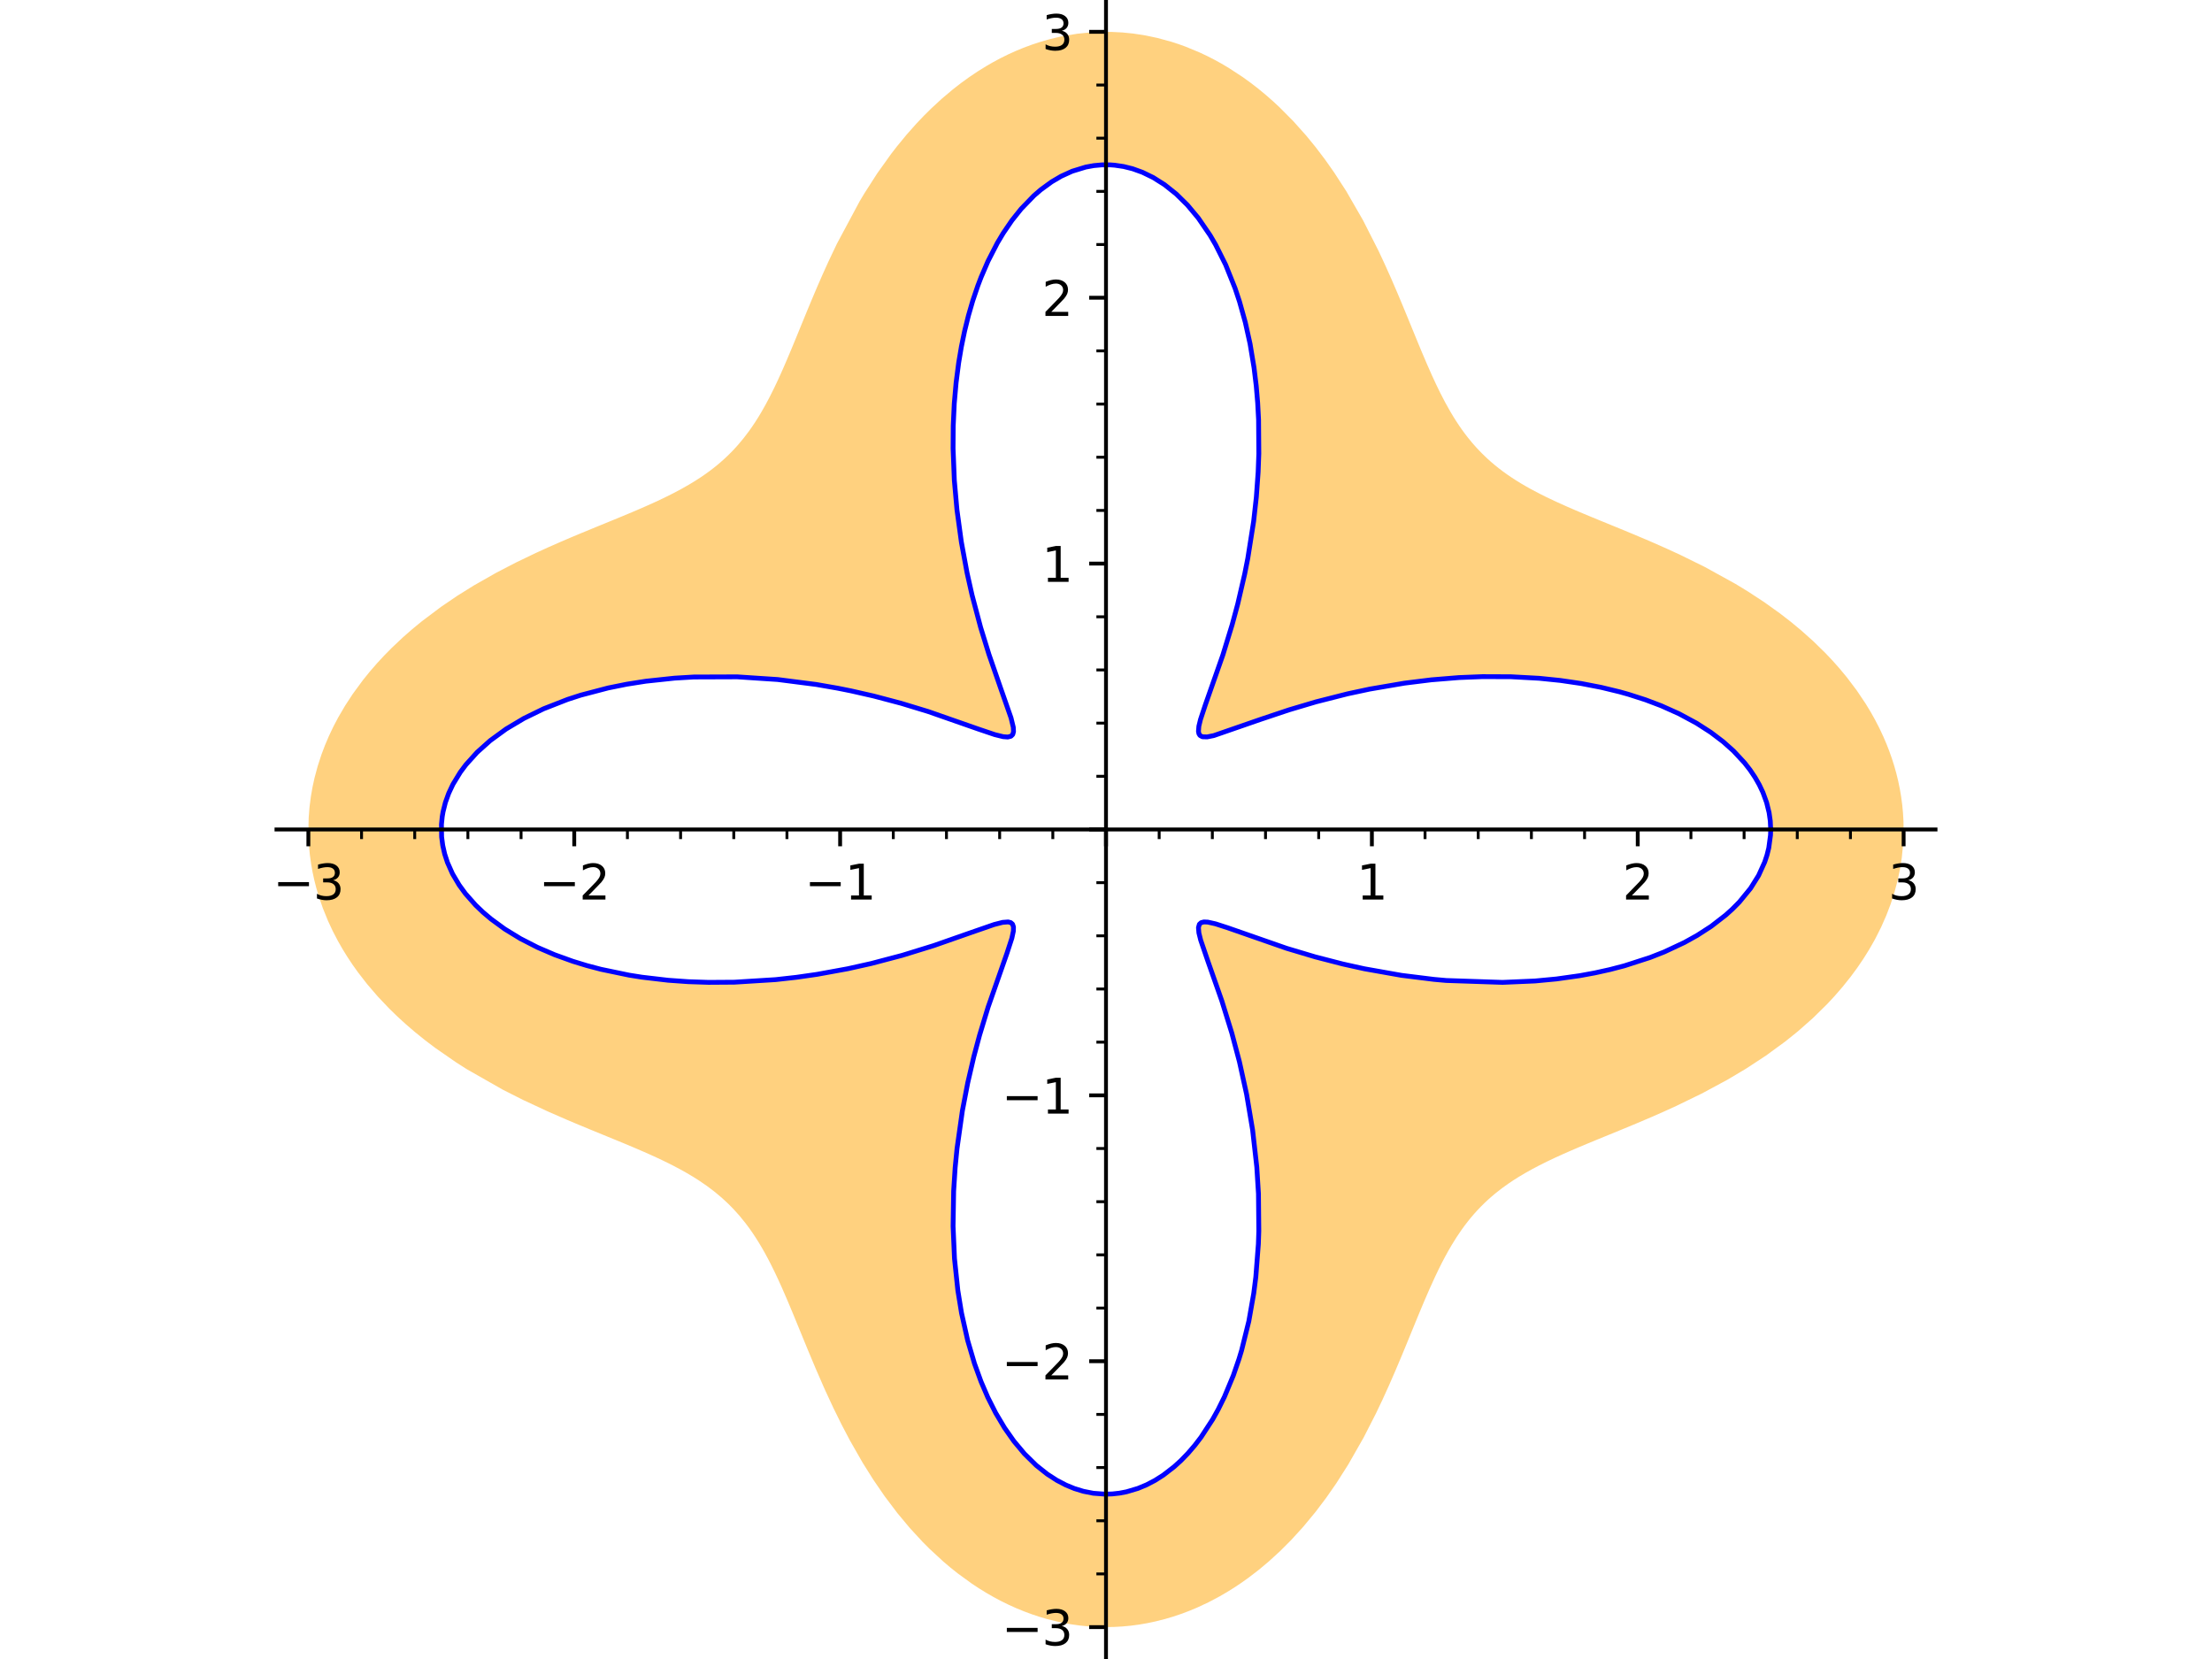 <?xml version="1.0" encoding="utf-8" standalone="no"?>
<!DOCTYPE svg PUBLIC "-//W3C//DTD SVG 1.1//EN"
  "http://www.w3.org/Graphics/SVG/1.1/DTD/svg11.dtd">
<svg xmlns:xlink="http://www.w3.org/1999/xlink" width="460.8pt" height="345.6pt" viewBox="0 0 460.8 345.6" xmlns="http://www.w3.org/2000/svg" version="1.1">
 <defs>
  <style type="text/css">*{stroke-linejoin: round; stroke-linecap: butt}</style>
 </defs>
 <g id="figure_1">
  <g id="patch_1">
   <path d="M 0 345.6 
L 460.8 345.6 
L 460.8 0 
L 0 0 
z
" style="fill: #ffffff"/>
  </g>
  <g id="axes_1">
   <g id="patch_2">
    <path d="M 57.594 345.6 
L 403.206 345.6 
L 403.206 0 
L 57.594 0 
z
" style="fill: #ffffff"/>
   </g>
   <g id="patch_3">
    <path d="M 396.559 172.794 
L 396.535 174.273 
L 396.463 175.751 
L 396.174 178.699 
L 395.804 181.053 
L 395.312 183.393 
L 394.644 185.901 
L 393.854 188.339 
L 392.933 190.745 
L 391.886 193.116 
L 390.715 195.446 
L 390.485 195.874 
L 389.364 197.836 
L 388.159 199.762 
L 386.873 201.651 
L 385.51 203.5 
L 383.855 205.568 
L 382.11 207.579 
L 380.636 209.162 
L 377.677 212.073 
L 374.55 214.833 
L 371.912 216.957 
L 367.883 219.899 
L 363.725 222.625 
L 359.818 224.948 
L 354.489 227.815 
L 349.196 230.388 
L 346.546 231.595 
L 343.924 232.746 
L 340.796 234.077 
L 337.551 235.422 
L 334.397 236.714 
L 332.288 237.578 
L 330.555 238.295 
L 328.861 239.006 
L 327.256 239.694 
L 325.691 240.382 
L 323.947 241.175 
L 322.26 241.976 
L 320.629 242.79 
L 319.055 243.621 
L 317.705 244.378 
L 316.399 245.155 
L 315.304 245.847 
L 314.241 246.558 
L 312.893 247.526 
L 311.601 248.533 
L 310.787 249.214 
L 309.996 249.913 
L 309.227 250.633 
L 308.48 251.373 
L 307.767 252.12 
L 307.075 252.888 
L 306.4 253.677 
L 305.744 254.489 
L 305.09 255.343 
L 304.453 256.221 
L 303.431 257.732 
L 302.446 259.312 
L 301.741 260.524 
L 301.051 261.775 
L 300.374 263.065 
L 299.709 264.392 
L 298.899 266.088 
L 297.845 268.406 
L 296.797 270.82 
L 296.169 272.308 
L 295.536 273.828 
L 294.385 276.63 
L 293.202 279.52 
L 291.968 282.508 
L 290.677 285.563 
L 289.326 288.659 
L 288.025 291.522 
L 286.653 294.409 
L 284.079 299.449 
L 280.875 305.07 
L 278.377 308.995 
L 276.276 312.015 
L 274.057 314.953 
L 271.438 318.116 
L 268.946 320.847 
L 266.641 323.151 
L 264.246 325.336 
L 262.222 327.029 
L 260.142 328.628 
L 258.654 329.69 
L 257.14 330.702 
L 255.603 331.662 
L 254.042 332.569 
L 251.739 333.787 
L 249.395 334.884 
L 247.74 335.575 
L 246.069 336.204 
L 244.383 336.771 
L 242.683 337.274 
L 240.656 337.786 
L 238.958 338.142 
L 237.252 338.435 
L 235.54 338.662 
L 233.822 338.825 
L 232.027 338.925 
L 230.23 338.954 
L 228.423 338.911 
L 226.619 338.796 
L 224.819 338.61 
L 223.025 338.352 
L 220.532 337.874 
L 218.058 337.258 
L 216.519 336.804 
L 214.991 336.297 
L 213.344 335.687 
L 211.713 335.019 
L 210.1 334.291 
L 208.505 333.506 
L 206.982 332.694 
L 205.478 331.831 
L 203.966 330.899 
L 202.477 329.918 
L 199.571 327.81 
L 198.028 326.583 
L 196.516 325.304 
L 193.591 322.603 
L 192.216 321.223 
L 189.507 318.284 
L 186.94 315.203 
L 184.304 311.712 
L 181.929 308.251 
L 179.707 304.712 
L 177.066 300.091 
L 175.318 296.764 
L 173.593 293.263 
L 171.978 289.786 
L 171.614 288.975 
L 169.905 285.057 
L 168.301 281.231 
L 167.485 279.248 
L 166.688 277.302 
L 165.889 275.35 
L 165.102 273.441 
L 163.991 270.794 
L 162.884 268.248 
L 162.114 266.548 
L 161.336 264.899 
L 160.53 263.272 
L 159.946 262.147 
L 159.353 261.051 
L 158.748 259.984 
L 158.131 258.946 
L 157.452 257.862 
L 156.756 256.812 
L 156.04 255.793 
L 155.302 254.807 
L 154.069 253.286 
L 152.772 251.844 
L 151.761 250.817 
L 150.347 249.506 
L 148.857 248.26 
L 147.255 247.049 
L 145.568 245.894 
L 144.358 245.129 
L 143.106 244.385 
L 141.719 243.608 
L 140.283 242.848 
L 139.128 242.265 
L 137.944 241.689 
L 136.731 241.119 
L 135.489 240.553 
L 134.063 239.921 
L 132.603 239.29 
L 130.302 238.319 
L 127.926 237.338 
L 125.429 236.316 
L 122.866 235.265 
L 120.505 234.287 
L 118.101 233.273 
L 114.137 231.543 
L 108.964 229.135 
L 104.768 227.017 
L 97.268 222.746 
L 95.04 221.328 
L 90.642 218.279 
L 88.506 216.66 
L 86.422 214.978 
L 84.536 213.358 
L 82.779 211.751 
L 81.077 210.096 
L 78.715 207.608 
L 76.493 205.022 
L 74.581 202.559 
L 73.441 200.958 
L 72.359 199.329 
L 71.337 197.672 
L 70.377 195.989 
L 69.311 193.94 
L 68.339 191.858 
L 67.237 189.143 
L 66.3 186.386 
L 65.852 184.832 
L 65.458 183.268 
L 65.118 181.696 
L 64.833 180.116 
L 64.542 178.027 
L 64.348 175.93 
L 64.241 173.141 
L 64.305 170.351 
L 64.479 168.137 
L 64.761 165.93 
L 65.097 163.998 
L 65.515 162.077 
L 66.177 159.612 
L 66.972 157.173 
L 67.71 155.224 
L 68.531 153.299 
L 69.434 151.399 
L 70.417 149.526 
L 71.896 146.995 
L 73.514 144.525 
L 75.632 141.645 
L 77.034 139.912 
L 78.5 138.219 
L 80.027 136.568 
L 81.611 134.961 
L 83.951 132.754 
L 85.852 131.09 
L 87.806 129.481 
L 91.845 126.439 
L 95.244 124.127 
L 98.716 121.961 
L 103.396 119.301 
L 107.465 117.191 
L 111.618 115.193 
L 114.221 114.008 
L 116.796 112.876 
L 118.882 111.983 
L 120.939 111.12 
L 124.401 109.693 
L 126.091 109.002 
L 127.751 108.322 
L 129.739 107.502 
L 131.677 106.692 
L 133.023 106.118 
L 134.781 105.351 
L 136.488 104.581 
L 138.142 103.804 
L 139.742 103.016 
L 141.673 102.005 
L 143.519 100.962 
L 144.808 100.18 
L 146.052 99.374 
L 146.932 98.769 
L 147.789 98.149 
L 148.622 97.514 
L 149.433 96.862 
L 149.999 96.385 
L 150.987 95.506 
L 151.939 94.596 
L 152.858 93.653 
L 153.746 92.676 
L 154.898 91.297 
L 155.999 89.851 
L 156.672 88.899 
L 157.328 87.918 
L 157.968 86.908 
L 158.593 85.87 
L 159.478 84.31 
L 160.339 82.689 
L 161.25 80.866 
L 161.922 79.454 
L 162.587 78.003 
L 163.249 76.513 
L 163.909 74.985 
L 164.925 72.575 
L 165.657 70.804 
L 166.399 68.993 
L 167.259 66.892 
L 168.14 64.747 
L 169.191 62.22 
L 170.284 59.647 
L 171.384 57.129 
L 172.535 54.583 
L 174.325 50.812 
L 179.115 41.871 
L 180.055 40.302 
L 182.732 36.131 
L 185.625 32.083 
L 186.832 30.521 
L 188.85 28.065 
L 190.956 25.694 
L 192.459 24.115 
L 194.003 22.586 
L 196.211 20.551 
L 198.493 18.627 
L 200.207 17.294 
L 201.958 16.028 
L 203.744 14.831 
L 205.563 13.707 
L 206.831 12.978 
L 208.397 12.137 
L 209.984 11.352 
L 211.589 10.623 
L 213.211 9.953 
L 215.036 9.276 
L 216.879 8.673 
L 218.737 8.147 
L 220.609 7.698 
L 221.729 7.467 
L 224.411 7.03 
L 227.107 6.754 
L 229.347 6.646 
L 231.588 6.65 
L 233.827 6.764 
L 236.061 6.988 
L 238.588 7.377 
L 241.099 7.906 
L 244.034 8.708 
L 245.518 9.191 
L 246.99 9.722 
L 249.896 10.927 
L 251.407 11.637 
L 252.9 12.398 
L 254.411 13.227 
L 255.901 14.107 
L 258.817 16.012 
L 260.46 17.196 
L 262.07 18.438 
L 263.648 19.737 
L 265.191 21.089 
L 266.558 22.358 
L 269.425 25.247 
L 272.149 28.299 
L 274.064 30.644 
L 276.021 33.222 
L 277.885 35.865 
L 280.444 39.813 
L 283.934 45.87 
L 287.141 52.19 
L 288.498 55.093 
L 289.795 57.991 
L 291.029 60.85 
L 292.14 63.495 
L 293.21 66.087 
L 294.363 68.904 
L 295.485 71.636 
L 296.185 73.319 
L 297.255 75.834 
L 298.324 78.252 
L 299.159 80.053 
L 300.004 81.792 
L 301.07 83.848 
L 302.169 85.808 
L 302.75 86.777 
L 303.344 87.722 
L 303.936 88.618 
L 304.541 89.492 
L 305.162 90.341 
L 305.799 91.168 
L 306.672 92.234 
L 307.576 93.261 
L 308.664 94.401 
L 309.799 95.494 
L 310.565 96.182 
L 311.352 96.851 
L 312.162 97.502 
L 312.994 98.138 
L 313.916 98.804 
L 314.866 99.453 
L 315.843 100.087 
L 316.848 100.706 
L 317.806 101.268 
L 318.789 101.821 
L 320.826 102.899 
L 322.134 103.551 
L 324.296 104.574 
L 326.549 105.586 
L 328.241 106.318 
L 329.978 107.052 
L 331.758 107.791 
L 333.579 108.54 
L 335.509 109.329 
L 337.479 110.136 
L 340.184 111.255 
L 342.945 112.421 
L 344.522 113.101 
L 347.315 114.339 
L 350.137 115.641 
L 355.126 118.1 
L 361.537 121.636 
L 364.175 123.245 
L 367.536 125.449 
L 370.814 127.796 
L 373.012 129.497 
L 375.154 131.266 
L 377.775 133.607 
L 380.278 136.056 
L 381.763 137.628 
L 383.194 139.239 
L 384.735 141.098 
L 386.758 143.775 
L 388.618 146.539 
L 389.646 148.228 
L 390.609 149.943 
L 391.506 151.684 
L 392.334 153.448 
L 392.973 154.94 
L 393.562 156.445 
L 394.105 157.978 
L 394.596 159.523 
L 395.033 161.079 
L 395.416 162.645 
L 395.764 164.322 
L 396.05 166.006 
L 396.272 167.697 
L 396.432 169.393 
L 396.528 171.093 
L 396.559 172.794 
L 368.866 172.794 
L 368.845 171.916 
L 368.784 171.039 
L 368.681 170.163 
L 368.537 169.289 
L 368.306 168.228 
L 368.014 167.172 
L 367.663 166.124 
L 367.251 165.083 
L 366.499 163.494 
L 365.608 161.933 
L 364.58 160.402 
L 363.417 158.906 
L 362.119 157.445 
L 361.127 156.443 
L 360.074 155.463 
L 358.959 154.508 
L 357.786 153.578 
L 356.399 152.566 
L 354.942 151.589 
L 353.417 150.649 
L 351.827 149.747 
L 349.787 148.693 
L 347.658 147.701 
L 346.072 147.026 
L 344.444 146.384 
L 342.777 145.777 
L 341.072 145.205 
L 339.25 144.644 
L 337.392 144.122 
L 333.578 143.197 
L 329.362 142.381 
L 325.042 141.749 
L 320.653 141.3 
L 314.755 140.978 
L 308.836 140.955 
L 303.932 141.151 
L 298.177 141.619 
L 292.568 142.314 
L 287.629 143.117 
L 285.322 143.553 
L 283.066 144.017 
L 280.731 144.535 
L 278.462 145.077 
L 276.263 145.637 
L 274.137 146.211 
L 272.08 146.797 
L 270.104 147.387 
L 268.528 147.877 
L 267.011 148.364 
L 265.555 148.846 
L 264.16 149.319 
L 262.604 149.859 
L 261.136 150.379 
L 259.593 150.934 
L 258.163 151.452 
L 257.447 151.711 
L 256.765 151.956 
L 256.114 152.187 
L 255.497 152.403 
L 254.76 152.654 
L 254.076 152.877 
L 253.443 153.07 
L 252.862 153.233 
L 252.115 153.409 
L 251.471 153.513 
L 250.93 153.538 
L 250.488 153.483 
L 250.138 153.337 
L 249.979 153.209 
L 249.852 153.049 
L 249.758 152.856 
L 249.694 152.629 
L 249.659 152.352 
L 249.657 152.036 
L 249.685 151.681 
L 249.745 151.286 
L 249.885 150.63 
L 250.084 149.884 
L 250.339 149.047 
L 250.645 148.119 
L 250.869 147.471 
L 251.111 146.784 
L 251.37 146.059 
L 251.645 145.295 
L 252.079 144.098 
L 252.541 142.818 
L 253.029 141.455 
L 253.537 140.011 
L 254.109 138.348 
L 254.744 136.443 
L 255.39 134.431 
L 256.041 132.315 
L 256.689 130.1 
L 257.068 128.747 
L 257.842 125.826 
L 258.586 122.774 
L 259.288 119.598 
L 259.939 116.311 
L 260.715 111.731 
L 261.156 108.61 
L 261.717 103.554 
L 262.091 98.393 
L 262.236 94.488 
L 262.182 87.423 
L 261.995 83.901 
L 261.698 80.405 
L 261.242 76.62 
L 260.65 72.9 
L 260.411 71.623 
L 259.942 69.366 
L 259.419 67.147 
L 258.844 64.97 
L 258.215 62.839 
L 257.29 60.059 
L 256.273 57.38 
L 255.322 55.155 
L 254.307 53.017 
L 253.229 50.972 
L 252.091 49.024 
L 250.689 46.882 
L 249.623 45.417 
L 248.519 44.033 
L 247.38 42.733 
L 246.207 41.518 
L 245.031 40.416 
L 243.826 39.401 
L 242.596 38.474 
L 241.343 37.637 
L 240.237 36.984 
L 239.117 36.401 
L 237.984 35.889 
L 236.84 35.448 
L 235.925 35.15 
L 235.006 34.898 
L 234.071 34.689 
L 233.133 34.527 
L 232.192 34.413 
L 231.25 34.347 
L 229.561 34.346 
L 227.874 34.498 
L 226.194 34.802 
L 224.528 35.257 
L 223.361 35.669 
L 222.205 36.155 
L 221.062 36.714 
L 219.932 37.346 
L 219.071 37.883 
L 218.22 38.462 
L 216.789 39.549 
L 215.392 40.756 
L 214.035 42.08 
L 212.719 43.517 
L 211.745 44.688 
L 210.798 45.922 
L 209.88 47.216 
L 208.992 48.569 
L 207.759 50.633 
L 206.595 52.81 
L 205.817 54.412 
L 205.075 56.065 
L 204.371 57.766 
L 203.705 59.514 
L 202.641 62.654 
L 201.74 65.755 
L 200.95 68.951 
L 200.272 72.229 
L 199.708 75.576 
L 199.174 79.707 
L 198.792 84.06 
L 198.575 88.727 
L 198.544 93.405 
L 198.806 100.059 
L 199.351 106.196 
L 199.774 109.597 
L 200.272 112.929 
L 200.835 116.18 
L 201.456 119.339 
L 201.901 121.405 
L 202.495 123.965 
L 203.114 126.44 
L 203.695 128.616 
L 204.286 130.713 
L 204.882 132.729 
L 205.48 134.659 
L 206.017 136.328 
L 206.546 137.923 
L 207.065 139.443 
L 207.569 140.886 
L 208.023 142.164 
L 208.458 143.373 
L 208.992 144.848 
L 209.481 146.205 
L 209.814 147.139 
L 210.115 148.006 
L 210.383 148.808 
L 210.614 149.543 
L 210.857 150.403 
L 211.029 151.153 
L 211.091 151.514 
L 211.13 151.844 
L 211.145 152.143 
L 211.135 152.411 
L 211.08 152.736 
L 210.973 153.004 
L 210.814 153.215 
L 210.6 153.373 
L 210.3 153.485 
L 209.93 153.536 
L 209.488 153.528 
L 208.974 153.463 
L 208.59 153.39 
L 208.173 153.294 
L 207.723 153.175 
L 207.239 153.036 
L 206.318 152.746 
L 205.566 152.494 
L 204.757 152.213 
L 203.889 151.904 
L 202.964 151.571 
L 201.945 151.202 
L 200.865 150.811 
L 199.723 150.401 
L 198.521 149.974 
L 196.843 149.389 
L 195.062 148.785 
L 193.345 148.22 
L 191.546 147.65 
L 189.668 147.077 
L 187.712 146.506 
L 185.869 145.993 
L 183.968 145.489 
L 182.01 144.997 
L 179.997 144.519 
L 177.294 143.924 
L 174.51 143.366 
L 170.04 142.587 
L 165.419 141.936 
L 162.008 141.557 
L 153.579 140.999 
L 144.53 141.031 
L 140.525 141.27 
L 136.558 141.653 
L 134.518 141.911 
L 130.553 142.535 
L 126.679 143.317 
L 123.795 144.019 
L 120.986 144.812 
L 118.261 145.694 
L 115.63 146.664 
L 113.24 147.657 
L 110.948 148.724 
L 109.143 149.654 
L 107.24 150.733 
L 105.43 151.866 
L 103.719 153.051 
L 102.111 154.286 
L 100.703 155.483 
L 99.391 156.718 
L 98.178 157.989 
L 97.066 159.293 
L 95.89 160.867 
L 94.862 162.478 
L 94.352 163.394 
L 93.89 164.319 
L 93.476 165.253 
L 93.11 166.194 
L 92.787 167.163 
L 92.515 168.138 
L 92.295 169.117 
L 92.127 170.1 
L 91.961 171.761 
L 91.943 173.425 
L 91.995 174.326 
L 92.091 175.226 
L 92.23 176.124 
L 92.412 177.019 
L 92.637 177.91 
L 92.905 178.797 
L 93.216 179.679 
L 93.569 180.555 
L 94.266 182.03 
L 95.084 183.482 
L 95.665 184.39 
L 96.293 185.287 
L 96.967 186.172 
L 97.688 187.043 
L 99.083 188.561 
L 100.618 190.029 
L 102.288 191.444 
L 104.088 192.802 
L 105.141 193.53 
L 106.734 194.55 
L 108.403 195.527 
L 110.144 196.46 
L 111.955 197.347 
L 113.719 198.139 
L 115.539 198.888 
L 117.411 199.594 
L 119.332 200.255 
L 122.216 201.137 
L 125.188 201.922 
L 128.421 202.645 
L 131.057 203.142 
L 133.735 203.567 
L 139.185 204.205 
L 143.381 204.503 
L 147.602 204.645 
L 152.963 204.609 
L 161.568 204.074 
L 165.938 203.587 
L 170.201 202.975 
L 174.09 202.302 
L 176.618 201.805 
L 179.082 201.276 
L 181.476 200.721 
L 183.796 200.144 
L 186.096 199.533 
L 187.933 199.019 
L 189.708 198.499 
L 191.42 197.978 
L 193.065 197.458 
L 194.53 196.98 
L 195.937 196.509 
L 197.282 196.047 
L 198.567 195.598 
L 199.535 195.255 
L 200.464 194.922 
L 201.353 194.6 
L 202.204 194.292 
L 203.273 193.905 
L 204.272 193.547 
L 205.305 193.184 
L 206.25 192.864 
L 207.108 192.592 
L 207.879 192.37 
L 208.4 192.24 
L 208.873 192.143 
L 209.299 192.079 
L 209.678 192.05 
L 210.016 192.058 
L 210.307 192.105 
L 210.554 192.192 
L 210.755 192.32 
L 210.934 192.519 
L 211.023 192.688 
L 211.088 192.884 
L 211.128 193.108 
L 211.145 193.36 
L 211.138 193.64 
L 211.108 193.949 
L 211.057 194.288 
L 210.984 194.656 
L 210.79 195.438 
L 210.527 196.329 
L 210.301 197.029 
L 210.045 197.785 
L 209.762 198.597 
L 209.452 199.465 
L 209.149 200.304 
L 208.829 201.189 
L 208.491 202.121 
L 208.139 203.099 
L 207.688 204.364 
L 207.22 205.698 
L 206.737 207.1 
L 206.244 208.569 
L 205.841 209.8 
L 205.435 211.073 
L 204.975 212.555 
L 204.515 214.088 
L 204.058 215.669 
L 203.605 217.299 
L 202.871 220.101 
L 202.218 222.792 
L 201.597 225.578 
L 201.015 228.452 
L 200.48 231.405 
L 199.862 235.363 
L 199.367 239.249 
L 198.978 243.211 
L 198.663 248.12 
L 198.546 255.434 
L 198.838 262.178 
L 199.135 265.518 
L 199.536 268.822 
L 199.797 270.593 
L 200.304 273.53 
L 200.899 276.413 
L 201.581 279.233 
L 202.349 281.982 
L 203.005 284.061 
L 203.71 286.088 
L 204.362 287.798 
L 205.05 289.464 
L 205.774 291.084 
L 206.533 292.655 
L 207.426 294.357 
L 208.361 295.992 
L 209.276 297.464 
L 210.225 298.871 
L 211.208 300.213 
L 212.222 301.485 
L 213.405 302.84 
L 214.624 304.102 
L 215.877 305.268 
L 217.161 306.336 
L 218.152 307.079 
L 219.159 307.763 
L 220.18 308.388 
L 221.214 308.953 
L 222.071 309.372 
L 222.934 309.749 
L 223.804 310.085 
L 224.68 310.379 
L 225.697 310.666 
L 226.719 310.898 
L 227.745 311.072 
L 228.774 311.19 
L 230.254 311.26 
L 231.734 311.213 
L 233.212 311.049 
L 234.682 310.768 
L 236.163 310.365 
L 237.065 310.059 
L 237.961 309.709 
L 238.851 309.314 
L 239.733 308.876 
L 240.606 308.395 
L 241.471 307.871 
L 242.325 307.304 
L 243.17 306.695 
L 244.603 305.545 
L 246 304.273 
L 247.472 302.755 
L 248.892 301.102 
L 250.195 299.402 
L 251.443 297.587 
L 252.632 295.663 
L 253.761 293.635 
L 255.07 290.987 
L 256.277 288.199 
L 256.921 286.541 
L 257.53 284.844 
L 258.103 283.108 
L 258.639 281.336 
L 259.606 277.678 
L 260.152 275.245 
L 260.635 272.768 
L 261.176 269.432 
L 261.607 266.042 
L 261.928 262.612 
L 262.141 259.154 
L 262.234 256.426 
L 262.16 248.678 
L 261.812 243.113 
L 261.429 239.223 
L 260.943 235.407 
L 260.144 230.4 
L 259.69 227.97 
L 259.205 225.596 
L 258.712 223.361 
L 258.197 221.185 
L 257.665 219.072 
L 257.119 217.026 
L 256.612 215.217 
L 256.088 213.431 
L 255.564 211.711 
L 255.04 210.058 
L 254.522 208.473 
L 253.84 206.452 
L 253.181 204.562 
L 252.751 203.355 
L 252.339 202.209 
L 251.99 201.244 
L 251.658 200.328 
L 251.346 199.462 
L 251.054 198.645 
L 250.781 197.866 
L 250.534 197.138 
L 250.314 196.461 
L 250.122 195.835 
L 249.904 195.036 
L 249.751 194.337 
L 249.668 193.736 
L 249.659 193.231 
L 249.721 192.845 
L 249.853 192.538 
L 250.012 192.347 
L 250.22 192.204 
L 250.479 192.108 
L 250.789 192.057 
L 251.163 192.051 
L 251.595 192.091 
L 252.084 192.173 
L 252.632 192.296 
L 253.209 192.45 
L 253.839 192.637 
L 254.755 192.932 
L 255.766 193.278 
L 256.873 193.671 
L 258.077 194.105 
L 259.039 194.453 
L 260.054 194.82 
L 261.122 195.204 
L 262.243 195.602 
L 263.234 195.95 
L 264.263 196.305 
L 265.328 196.666 
L 266.429 197.033 
L 268.01 197.547 
L 269.658 198.064 
L 271.056 198.489 
L 272.497 198.913 
L 273.978 199.333 
L 275.5 199.749 
L 277.585 200.292 
L 279.735 200.82 
L 281.948 201.328 
L 284.219 201.813 
L 288.025 202.542 
L 291.959 203.185 
L 295.315 203.644 
L 298.735 204.026 
L 301.282 204.253 
L 313.007 204.648 
L 319.779 204.356 
L 324.257 203.933 
L 328.663 203.322 
L 329.091 203.252 
L 332.264 202.668 
L 335.37 201.98 
L 338.396 201.19 
L 341.332 200.299 
L 343.759 199.459 
L 346.703 198.3 
L 349.508 197.031 
L 350.903 196.332 
L 352.256 195.605 
L 353.565 194.851 
L 354.83 194.071 
L 356.476 192.969 
L 358.031 191.822 
L 359.494 190.632 
L 360.86 189.402 
L 362.342 187.904 
L 363.682 186.358 
L 364.672 185.057 
L 365.561 183.73 
L 366.348 182.379 
L 367.03 181.008 
L 367.625 179.566 
L 368.105 178.11 
L 368.469 176.64 
L 368.716 175.162 
L 368.829 173.979 
L 368.866 172.794 
z
" clip-path="url(#p0d3ebab336)" style="fill: #ffa500; opacity: 0.5"/>
   </g>
   <g id="matplotlib.axis_1">
    <g id="xtick_1">
     <g id="line2d_1">
      <defs>
       <path id="mb6637fafa7" d="M 0 0 
L 0 3.5 
" style="stroke: #000000; stroke-width: 0.8"/>
      </defs>
      <g>
       <use xlink:href="#mb6637fafa7" x="64.239" y="172.794" style="stroke: #000000; stroke-width: 0.8"/>
      </g>
     </g>
     <g id="text_1">
      <!-- −3 -->
      <g transform="translate(56.868 187.392) scale(0.1 -0.1)">
       <defs>
        <path id="DejaVuSans-2212" d="M 678 2272 
L 4684 2272 
L 4684 1741 
L 678 1741 
L 678 2272 
z
" transform="scale(0.016)"/>
        <path id="DejaVuSans-33" d="M 2597 2516 
Q 3050 2419 3304 2112 
Q 3559 1806 3559 1356 
Q 3559 666 3084 287 
Q 2609 -91 1734 -91 
Q 1441 -91 1130 -33 
Q 819 25 488 141 
L 488 750 
Q 750 597 1062 519 
Q 1375 441 1716 441 
Q 2309 441 2620 675 
Q 2931 909 2931 1356 
Q 2931 1769 2642 2001 
Q 2353 2234 1838 2234 
L 1294 2234 
L 1294 2753 
L 1863 2753 
Q 2328 2753 2575 2939 
Q 2822 3125 2822 3475 
Q 2822 3834 2567 4026 
Q 2313 4219 1838 4219 
Q 1578 4219 1281 4162 
Q 984 4106 628 3988 
L 628 4550 
Q 988 4650 1302 4700 
Q 1616 4750 1894 4750 
Q 2613 4750 3031 4423 
Q 3450 4097 3450 3541 
Q 3450 3153 3228 2886 
Q 3006 2619 2597 2516 
z
" transform="scale(0.016)"/>
       </defs>
       <use xlink:href="#DejaVuSans-2212"/>
       <use xlink:href="#DejaVuSans-33" x="83.789"/>
      </g>
     </g>
    </g>
    <g id="xtick_2">
     <g id="line2d_2">
      <g>
       <use xlink:href="#mb6637fafa7" x="119.626" y="172.794" style="stroke: #000000; stroke-width: 0.8"/>
      </g>
     </g>
     <g id="text_2">
      <!-- −2 -->
      <g transform="translate(112.255 187.392) scale(0.1 -0.1)">
       <defs>
        <path id="DejaVuSans-32" d="M 1228 531 
L 3431 531 
L 3431 0 
L 469 0 
L 469 531 
Q 828 903 1448 1529 
Q 2069 2156 2228 2338 
Q 2531 2678 2651 2914 
Q 2772 3150 2772 3378 
Q 2772 3750 2511 3984 
Q 2250 4219 1831 4219 
Q 1534 4219 1204 4116 
Q 875 4013 500 3803 
L 500 4441 
Q 881 4594 1212 4672 
Q 1544 4750 1819 4750 
Q 2544 4750 2975 4387 
Q 3406 4025 3406 3419 
Q 3406 3131 3298 2873 
Q 3191 2616 2906 2266 
Q 2828 2175 2409 1742 
Q 1991 1309 1228 531 
z
" transform="scale(0.016)"/>
       </defs>
       <use xlink:href="#DejaVuSans-2212"/>
       <use xlink:href="#DejaVuSans-32" x="83.789"/>
      </g>
     </g>
    </g>
    <g id="xtick_3">
     <g id="line2d_3">
      <g>
       <use xlink:href="#mb6637fafa7" x="175.013" y="172.794" style="stroke: #000000; stroke-width: 0.8"/>
      </g>
     </g>
     <g id="text_3">
      <!-- −1 -->
      <g transform="translate(167.642 187.392) scale(0.1 -0.1)">
       <defs>
        <path id="DejaVuSans-31" d="M 794 531 
L 1825 531 
L 1825 4091 
L 703 3866 
L 703 4441 
L 1819 4666 
L 2450 4666 
L 2450 531 
L 3481 531 
L 3481 0 
L 794 0 
L 794 531 
z
" transform="scale(0.016)"/>
       </defs>
       <use xlink:href="#DejaVuSans-2212"/>
       <use xlink:href="#DejaVuSans-31" x="83.789"/>
      </g>
     </g>
    </g>
    <g id="xtick_4">
     <g id="line2d_4">
      <g>
       <use xlink:href="#mb6637fafa7" x="230.399" y="172.794" style="stroke: #000000; stroke-width: 0.8"/>
      </g>
     </g>
    </g>
    <g id="xtick_5">
     <g id="line2d_5">
      <g>
       <use xlink:href="#mb6637fafa7" x="285.786" y="172.794" style="stroke: #000000; stroke-width: 0.8"/>
      </g>
     </g>
     <g id="text_4">
      <!-- 1 -->
      <g transform="translate(282.605 187.392) scale(0.1 -0.1)">
       <use xlink:href="#DejaVuSans-31"/>
      </g>
     </g>
    </g>
    <g id="xtick_6">
     <g id="line2d_6">
      <g>
       <use xlink:href="#mb6637fafa7" x="341.173" y="172.794" style="stroke: #000000; stroke-width: 0.8"/>
      </g>
     </g>
     <g id="text_5">
      <!-- 2 -->
      <g transform="translate(337.991 187.392) scale(0.1 -0.1)">
       <use xlink:href="#DejaVuSans-32"/>
      </g>
     </g>
    </g>
    <g id="xtick_7">
     <g id="line2d_7">
      <g>
       <use xlink:href="#mb6637fafa7" x="396.559" y="172.794" style="stroke: #000000; stroke-width: 0.8"/>
      </g>
     </g>
     <g id="text_6">
      <!-- 3 -->
      <g transform="translate(393.378 187.392) scale(0.1 -0.1)">
       <use xlink:href="#DejaVuSans-33"/>
      </g>
     </g>
    </g>
    <g id="xtick_8">
     <g id="line2d_8">
      <defs>
       <path id="m9e65384b94" d="M 0 0 
L 0 2 
" style="stroke: #000000; stroke-width: 0.6"/>
      </defs>
      <g>
       <use xlink:href="#m9e65384b94" x="75.317" y="172.794" style="stroke: #000000; stroke-width: 0.6"/>
      </g>
     </g>
    </g>
    <g id="xtick_9">
     <g id="line2d_9">
      <g>
       <use xlink:href="#m9e65384b94" x="86.394" y="172.794" style="stroke: #000000; stroke-width: 0.6"/>
      </g>
     </g>
    </g>
    <g id="xtick_10">
     <g id="line2d_10">
      <g>
       <use xlink:href="#m9e65384b94" x="97.471" y="172.794" style="stroke: #000000; stroke-width: 0.6"/>
      </g>
     </g>
    </g>
    <g id="xtick_11">
     <g id="line2d_11">
      <g>
       <use xlink:href="#m9e65384b94" x="108.549" y="172.794" style="stroke: #000000; stroke-width: 0.6"/>
      </g>
     </g>
    </g>
    <g id="xtick_12">
     <g id="line2d_12">
      <g>
       <use xlink:href="#m9e65384b94" x="130.703" y="172.794" style="stroke: #000000; stroke-width: 0.6"/>
      </g>
     </g>
    </g>
    <g id="xtick_13">
     <g id="line2d_13">
      <g>
       <use xlink:href="#m9e65384b94" x="141.781" y="172.794" style="stroke: #000000; stroke-width: 0.6"/>
      </g>
     </g>
    </g>
    <g id="xtick_14">
     <g id="line2d_14">
      <g>
       <use xlink:href="#m9e65384b94" x="152.858" y="172.794" style="stroke: #000000; stroke-width: 0.6"/>
      </g>
     </g>
    </g>
    <g id="xtick_15">
     <g id="line2d_15">
      <g>
       <use xlink:href="#m9e65384b94" x="163.935" y="172.794" style="stroke: #000000; stroke-width: 0.6"/>
      </g>
     </g>
    </g>
    <g id="xtick_16">
     <g id="line2d_16">
      <g>
       <use xlink:href="#m9e65384b94" x="186.09" y="172.794" style="stroke: #000000; stroke-width: 0.6"/>
      </g>
     </g>
    </g>
    <g id="xtick_17">
     <g id="line2d_17">
      <g>
       <use xlink:href="#m9e65384b94" x="197.167" y="172.794" style="stroke: #000000; stroke-width: 0.6"/>
      </g>
     </g>
    </g>
    <g id="xtick_18">
     <g id="line2d_18">
      <g>
       <use xlink:href="#m9e65384b94" x="208.245" y="172.794" style="stroke: #000000; stroke-width: 0.6"/>
      </g>
     </g>
    </g>
    <g id="xtick_19">
     <g id="line2d_19">
      <g>
       <use xlink:href="#m9e65384b94" x="219.322" y="172.794" style="stroke: #000000; stroke-width: 0.6"/>
      </g>
     </g>
    </g>
    <g id="xtick_20">
     <g id="line2d_20">
      <g>
       <use xlink:href="#m9e65384b94" x="241.477" y="172.794" style="stroke: #000000; stroke-width: 0.6"/>
      </g>
     </g>
    </g>
    <g id="xtick_21">
     <g id="line2d_21">
      <g>
       <use xlink:href="#m9e65384b94" x="252.554" y="172.794" style="stroke: #000000; stroke-width: 0.6"/>
      </g>
     </g>
    </g>
    <g id="xtick_22">
     <g id="line2d_22">
      <g>
       <use xlink:href="#m9e65384b94" x="263.631" y="172.794" style="stroke: #000000; stroke-width: 0.6"/>
      </g>
     </g>
    </g>
    <g id="xtick_23">
     <g id="line2d_23">
      <g>
       <use xlink:href="#m9e65384b94" x="274.709" y="172.794" style="stroke: #000000; stroke-width: 0.6"/>
      </g>
     </g>
    </g>
    <g id="xtick_24">
     <g id="line2d_24">
      <g>
       <use xlink:href="#m9e65384b94" x="296.863" y="172.794" style="stroke: #000000; stroke-width: 0.6"/>
      </g>
     </g>
    </g>
    <g id="xtick_25">
     <g id="line2d_25">
      <g>
       <use xlink:href="#m9e65384b94" x="307.941" y="172.794" style="stroke: #000000; stroke-width: 0.6"/>
      </g>
     </g>
    </g>
    <g id="xtick_26">
     <g id="line2d_26">
      <g>
       <use xlink:href="#m9e65384b94" x="319.018" y="172.794" style="stroke: #000000; stroke-width: 0.6"/>
      </g>
     </g>
    </g>
    <g id="xtick_27">
     <g id="line2d_27">
      <g>
       <use xlink:href="#m9e65384b94" x="330.095" y="172.794" style="stroke: #000000; stroke-width: 0.6"/>
      </g>
     </g>
    </g>
    <g id="xtick_28">
     <g id="line2d_28">
      <g>
       <use xlink:href="#m9e65384b94" x="352.25" y="172.794" style="stroke: #000000; stroke-width: 0.6"/>
      </g>
     </g>
    </g>
    <g id="xtick_29">
     <g id="line2d_29">
      <g>
       <use xlink:href="#m9e65384b94" x="363.327" y="172.794" style="stroke: #000000; stroke-width: 0.6"/>
      </g>
     </g>
    </g>
    <g id="xtick_30">
     <g id="line2d_30">
      <g>
       <use xlink:href="#m9e65384b94" x="374.405" y="172.794" style="stroke: #000000; stroke-width: 0.6"/>
      </g>
     </g>
    </g>
    <g id="xtick_31">
     <g id="line2d_31">
      <g>
       <use xlink:href="#m9e65384b94" x="385.482" y="172.794" style="stroke: #000000; stroke-width: 0.6"/>
      </g>
     </g>
    </g>
   </g>
   <g id="matplotlib.axis_2">
    <g id="ytick_1">
     <g id="line2d_32">
      <defs>
       <path id="m290d357b68" d="M 0 0 
L -3.5 0 
" style="stroke: #000000; stroke-width: 0.8"/>
      </defs>
      <g>
       <use xlink:href="#m290d357b68" x="230.399" y="338.954" style="stroke: #000000; stroke-width: 0.8"/>
      </g>
     </g>
     <g id="text_7">
      <!-- −3 -->
      <g transform="translate(208.657 342.753) scale(0.1 -0.1)">
       <use xlink:href="#DejaVuSans-2212"/>
       <use xlink:href="#DejaVuSans-33" x="83.789"/>
      </g>
     </g>
    </g>
    <g id="ytick_2">
     <g id="line2d_33">
      <g>
       <use xlink:href="#m290d357b68" x="230.399" y="283.567" style="stroke: #000000; stroke-width: 0.8"/>
      </g>
     </g>
     <g id="text_8">
      <!-- −2 -->
      <g transform="translate(208.657 287.367) scale(0.1 -0.1)">
       <use xlink:href="#DejaVuSans-2212"/>
       <use xlink:href="#DejaVuSans-32" x="83.789"/>
      </g>
     </g>
    </g>
    <g id="ytick_3">
     <g id="line2d_34">
      <g>
       <use xlink:href="#m290d357b68" x="230.399" y="228.181" style="stroke: #000000; stroke-width: 0.8"/>
      </g>
     </g>
     <g id="text_9">
      <!-- −1 -->
      <g transform="translate(208.657 231.98) scale(0.1 -0.1)">
       <use xlink:href="#DejaVuSans-2212"/>
       <use xlink:href="#DejaVuSans-31" x="83.789"/>
      </g>
     </g>
    </g>
    <g id="ytick_4">
     <g id="line2d_35">
      <g>
       <use xlink:href="#m290d357b68" x="230.399" y="172.794" style="stroke: #000000; stroke-width: 0.8"/>
      </g>
     </g>
    </g>
    <g id="ytick_5">
     <g id="line2d_36">
      <g>
       <use xlink:href="#m290d357b68" x="230.399" y="117.407" style="stroke: #000000; stroke-width: 0.8"/>
      </g>
     </g>
     <g id="text_10">
      <!-- 1 -->
      <g transform="translate(217.037 121.207) scale(0.1 -0.1)">
       <use xlink:href="#DejaVuSans-31"/>
      </g>
     </g>
    </g>
    <g id="ytick_6">
     <g id="line2d_37">
      <g>
       <use xlink:href="#m290d357b68" x="230.399" y="62.021" style="stroke: #000000; stroke-width: 0.8"/>
      </g>
     </g>
     <g id="text_11">
      <!-- 2 -->
      <g transform="translate(217.037 65.82) scale(0.1 -0.1)">
       <use xlink:href="#DejaVuSans-32"/>
      </g>
     </g>
    </g>
    <g id="ytick_7">
     <g id="line2d_38">
      <g>
       <use xlink:href="#m290d357b68" x="230.399" y="6.634" style="stroke: #000000; stroke-width: 0.8"/>
      </g>
     </g>
     <g id="text_12">
      <!-- 3 -->
      <g transform="translate(217.037 10.433) scale(0.1 -0.1)">
       <use xlink:href="#DejaVuSans-33"/>
      </g>
     </g>
    </g>
    <g id="ytick_8">
     <g id="line2d_39">
      <defs>
       <path id="mec9aa2a245" d="M 0 0 
L -2 0 
" style="stroke: #000000; stroke-width: 0.6"/>
      </defs>
      <g>
       <use xlink:href="#mec9aa2a245" x="230.399" y="327.877" style="stroke: #000000; stroke-width: 0.6"/>
      </g>
     </g>
    </g>
    <g id="ytick_9">
     <g id="line2d_40">
      <g>
       <use xlink:href="#mec9aa2a245" x="230.399" y="316.799" style="stroke: #000000; stroke-width: 0.6"/>
      </g>
     </g>
    </g>
    <g id="ytick_10">
     <g id="line2d_41">
      <g>
       <use xlink:href="#mec9aa2a245" x="230.399" y="305.722" style="stroke: #000000; stroke-width: 0.6"/>
      </g>
     </g>
    </g>
    <g id="ytick_11">
     <g id="line2d_42">
      <g>
       <use xlink:href="#mec9aa2a245" x="230.399" y="294.645" style="stroke: #000000; stroke-width: 0.6"/>
      </g>
     </g>
    </g>
    <g id="ytick_12">
     <g id="line2d_43">
      <g>
       <use xlink:href="#mec9aa2a245" x="230.399" y="272.49" style="stroke: #000000; stroke-width: 0.6"/>
      </g>
     </g>
    </g>
    <g id="ytick_13">
     <g id="line2d_44">
      <g>
       <use xlink:href="#mec9aa2a245" x="230.399" y="261.413" style="stroke: #000000; stroke-width: 0.6"/>
      </g>
     </g>
    </g>
    <g id="ytick_14">
     <g id="line2d_45">
      <g>
       <use xlink:href="#mec9aa2a245" x="230.399" y="250.335" style="stroke: #000000; stroke-width: 0.6"/>
      </g>
     </g>
    </g>
    <g id="ytick_15">
     <g id="line2d_46">
      <g>
       <use xlink:href="#mec9aa2a245" x="230.399" y="239.258" style="stroke: #000000; stroke-width: 0.6"/>
      </g>
     </g>
    </g>
    <g id="ytick_16">
     <g id="line2d_47">
      <g>
       <use xlink:href="#mec9aa2a245" x="230.399" y="217.103" style="stroke: #000000; stroke-width: 0.6"/>
      </g>
     </g>
    </g>
    <g id="ytick_17">
     <g id="line2d_48">
      <g>
       <use xlink:href="#mec9aa2a245" x="230.399" y="206.026" style="stroke: #000000; stroke-width: 0.6"/>
      </g>
     </g>
    </g>
    <g id="ytick_18">
     <g id="line2d_49">
      <g>
       <use xlink:href="#mec9aa2a245" x="230.399" y="194.949" style="stroke: #000000; stroke-width: 0.6"/>
      </g>
     </g>
    </g>
    <g id="ytick_19">
     <g id="line2d_50">
      <g>
       <use xlink:href="#mec9aa2a245" x="230.399" y="183.871" style="stroke: #000000; stroke-width: 0.6"/>
      </g>
     </g>
    </g>
    <g id="ytick_20">
     <g id="line2d_51">
      <g>
       <use xlink:href="#mec9aa2a245" x="230.399" y="161.717" style="stroke: #000000; stroke-width: 0.6"/>
      </g>
     </g>
    </g>
    <g id="ytick_21">
     <g id="line2d_52">
      <g>
       <use xlink:href="#mec9aa2a245" x="230.399" y="150.639" style="stroke: #000000; stroke-width: 0.6"/>
      </g>
     </g>
    </g>
    <g id="ytick_22">
     <g id="line2d_53">
      <g>
       <use xlink:href="#mec9aa2a245" x="230.399" y="139.562" style="stroke: #000000; stroke-width: 0.6"/>
      </g>
     </g>
    </g>
    <g id="ytick_23">
     <g id="line2d_54">
      <g>
       <use xlink:href="#mec9aa2a245" x="230.399" y="128.485" style="stroke: #000000; stroke-width: 0.6"/>
      </g>
     </g>
    </g>
    <g id="ytick_24">
     <g id="line2d_55">
      <g>
       <use xlink:href="#mec9aa2a245" x="230.399" y="106.33" style="stroke: #000000; stroke-width: 0.6"/>
      </g>
     </g>
    </g>
    <g id="ytick_25">
     <g id="line2d_56">
      <g>
       <use xlink:href="#mec9aa2a245" x="230.399" y="95.253" style="stroke: #000000; stroke-width: 0.6"/>
      </g>
     </g>
    </g>
    <g id="ytick_26">
     <g id="line2d_57">
      <g>
       <use xlink:href="#mec9aa2a245" x="230.399" y="84.175" style="stroke: #000000; stroke-width: 0.6"/>
      </g>
     </g>
    </g>
    <g id="ytick_27">
     <g id="line2d_58">
      <g>
       <use xlink:href="#mec9aa2a245" x="230.399" y="73.098" style="stroke: #000000; stroke-width: 0.6"/>
      </g>
     </g>
    </g>
    <g id="ytick_28">
     <g id="line2d_59">
      <g>
       <use xlink:href="#mec9aa2a245" x="230.399" y="50.943" style="stroke: #000000; stroke-width: 0.6"/>
      </g>
     </g>
    </g>
    <g id="ytick_29">
     <g id="line2d_60">
      <g>
       <use xlink:href="#mec9aa2a245" x="230.399" y="39.866" style="stroke: #000000; stroke-width: 0.6"/>
      </g>
     </g>
    </g>
    <g id="ytick_30">
     <g id="line2d_61">
      <g>
       <use xlink:href="#mec9aa2a245" x="230.399" y="28.789" style="stroke: #000000; stroke-width: 0.6"/>
      </g>
     </g>
    </g>
    <g id="ytick_31">
     <g id="line2d_62">
      <g>
       <use xlink:href="#mec9aa2a245" x="230.399" y="17.711" style="stroke: #000000; stroke-width: 0.6"/>
      </g>
     </g>
    </g>
   </g>
   <g id="line2d_63">
    <path d="M 368.866 172.794 
L 368.784 171.039 
L 368.537 169.289 
L 368.014 167.172 
L 367.251 165.083 
L 366.499 163.494 
L 365.608 161.933 
L 364.58 160.402 
L 363.417 158.906 
L 361.127 156.443 
L 358.959 154.508 
L 356.399 152.566 
L 353.417 150.649 
L 349.787 148.693 
L 346.072 147.026 
L 342.777 145.777 
L 339.25 144.644 
L 337.392 144.122 
L 333.578 143.197 
L 329.362 142.381 
L 325.042 141.749 
L 320.653 141.3 
L 314.755 140.978 
L 308.836 140.955 
L 303.932 141.151 
L 298.177 141.619 
L 292.568 142.314 
L 285.322 143.553 
L 280.731 144.535 
L 274.137 146.211 
L 268.528 147.877 
L 262.604 149.859 
L 252.862 153.233 
L 251.471 153.513 
L 250.488 153.483 
L 249.979 153.209 
L 249.758 152.856 
L 249.659 152.352 
L 249.745 151.286 
L 250.084 149.884 
L 251.111 146.784 
L 254.744 136.443 
L 256.689 130.1 
L 257.842 125.826 
L 259.288 119.598 
L 259.939 116.311 
L 261.156 108.61 
L 261.717 103.554 
L 262.091 98.393 
L 262.236 94.488 
L 262.182 87.423 
L 261.995 83.901 
L 261.698 80.405 
L 261.242 76.62 
L 260.411 71.623 
L 259.419 67.147 
L 258.215 62.839 
L 257.29 60.059 
L 255.322 55.155 
L 253.229 50.972 
L 252.091 49.024 
L 249.623 45.417 
L 247.38 42.733 
L 245.031 40.416 
L 242.596 38.474 
L 240.237 36.984 
L 237.984 35.889 
L 235.925 35.15 
L 234.071 34.689 
L 232.192 34.413 
L 231.25 34.347 
L 229.561 34.346 
L 227.874 34.498 
L 226.194 34.802 
L 223.361 35.669 
L 221.062 36.714 
L 219.071 37.883 
L 216.789 39.549 
L 215.392 40.756 
L 212.719 43.517 
L 210.798 45.922 
L 208.992 48.569 
L 207.759 50.633 
L 205.817 54.412 
L 204.371 57.766 
L 203.705 59.514 
L 202.641 62.654 
L 201.74 65.755 
L 200.95 68.951 
L 200.272 72.229 
L 199.708 75.576 
L 199.174 79.707 
L 198.792 84.06 
L 198.575 88.727 
L 198.544 93.405 
L 198.806 100.059 
L 199.351 106.196 
L 200.272 112.929 
L 201.456 119.339 
L 202.495 123.965 
L 204.286 130.713 
L 206.017 136.328 
L 208.458 143.373 
L 210.614 149.543 
L 211.091 151.514 
L 211.135 152.411 
L 210.973 153.004 
L 210.6 153.373 
L 209.93 153.536 
L 208.974 153.463 
L 207.239 153.036 
L 203.889 151.904 
L 193.345 148.22 
L 187.712 146.506 
L 182.01 144.997 
L 177.294 143.924 
L 174.51 143.366 
L 170.04 142.587 
L 162.008 141.557 
L 153.579 140.999 
L 144.53 141.031 
L 140.525 141.27 
L 134.518 141.911 
L 130.553 142.535 
L 126.679 143.317 
L 120.986 144.812 
L 118.261 145.694 
L 113.24 147.657 
L 109.143 149.654 
L 105.43 151.866 
L 102.111 154.286 
L 99.391 156.718 
L 97.066 159.293 
L 95.89 160.867 
L 94.352 163.394 
L 93.476 165.253 
L 92.787 167.163 
L 92.295 169.117 
L 92.127 170.1 
L 91.961 171.761 
L 91.995 174.326 
L 92.23 176.124 
L 92.637 177.91 
L 93.216 179.679 
L 94.266 182.03 
L 95.665 184.39 
L 96.967 186.172 
L 99.083 188.561 
L 100.618 190.029 
L 102.288 191.444 
L 105.141 193.53 
L 108.403 195.527 
L 111.955 197.347 
L 115.539 198.888 
L 119.332 200.255 
L 122.216 201.137 
L 125.188 201.922 
L 131.057 203.142 
L 133.735 203.567 
L 139.185 204.205 
L 143.381 204.503 
L 147.602 204.645 
L 152.963 204.609 
L 161.568 204.074 
L 165.938 203.587 
L 170.201 202.975 
L 176.618 201.805 
L 181.476 200.721 
L 187.933 199.019 
L 194.53 196.98 
L 202.204 194.292 
L 207.108 192.592 
L 208.873 192.143 
L 210.016 192.058 
L 210.554 192.192 
L 210.934 192.519 
L 211.128 193.108 
L 211.108 193.949 
L 210.79 195.438 
L 209.762 198.597 
L 205.841 209.8 
L 204.058 215.669 
L 202.871 220.101 
L 201.597 225.578 
L 200.48 231.405 
L 199.367 239.249 
L 198.978 243.211 
L 198.663 248.12 
L 198.546 255.434 
L 198.838 262.178 
L 199.536 268.822 
L 200.304 273.53 
L 201.581 279.233 
L 203.005 284.061 
L 204.362 287.798 
L 205.774 291.084 
L 207.426 294.357 
L 209.276 297.464 
L 211.208 300.213 
L 213.405 302.84 
L 215.877 305.268 
L 218.152 307.079 
L 220.18 308.388 
L 222.071 309.372 
L 223.804 310.085 
L 225.697 310.666 
L 227.745 311.072 
L 230.254 311.26 
L 231.734 311.213 
L 233.212 311.049 
L 234.682 310.768 
L 237.065 310.059 
L 238.851 309.314 
L 240.606 308.395 
L 242.325 307.304 
L 244.603 305.545 
L 246 304.273 
L 247.472 302.755 
L 248.892 301.102 
L 250.195 299.402 
L 252.632 295.663 
L 253.761 293.635 
L 255.07 290.987 
L 256.921 286.541 
L 258.103 283.108 
L 258.639 281.336 
L 260.152 275.245 
L 261.176 269.432 
L 261.607 266.042 
L 262.141 259.154 
L 262.234 256.426 
L 262.16 248.678 
L 261.812 243.113 
L 260.943 235.407 
L 259.69 227.97 
L 258.197 221.185 
L 256.612 215.217 
L 254.522 208.473 
L 251.658 200.328 
L 250.122 195.835 
L 249.751 194.337 
L 249.659 193.231 
L 249.853 192.538 
L 250.22 192.204 
L 250.789 192.057 
L 251.595 192.091 
L 253.209 192.45 
L 255.766 193.278 
L 268.01 197.547 
L 273.978 199.333 
L 279.735 200.82 
L 284.219 201.813 
L 291.959 203.185 
L 298.735 204.026 
L 301.282 204.253 
L 313.007 204.648 
L 319.779 204.356 
L 324.257 203.933 
L 329.091 203.252 
L 332.264 202.668 
L 335.37 201.98 
L 338.396 201.19 
L 343.759 199.459 
L 346.703 198.3 
L 350.903 196.332 
L 353.565 194.851 
L 356.476 192.969 
L 359.494 190.632 
L 360.86 189.402 
L 362.342 187.904 
L 364.672 185.057 
L 366.348 182.379 
L 367.625 179.566 
L 368.105 178.11 
L 368.469 176.64 
L 368.829 173.979 
L 368.866 172.794 
L 368.866 172.794 
" clip-path="url(#p0d3ebab336)" style="fill: none; stroke: #0000ff; stroke-linecap: square"/>
   </g>
   <g id="patch_4">
    <path d="M 230.399 345.6 
L 230.399 0 
" style="fill: none; stroke: #000000; stroke-width: 0.8; stroke-linejoin: miter; stroke-linecap: square"/>
   </g>
   <g id="patch_5">
    <path d="M 57.594 172.794 
L 403.206 172.794 
" style="fill: none; stroke: #000000; stroke-width: 0.8; stroke-linejoin: miter; stroke-linecap: square"/>
   </g>
  </g>
 </g>
 <defs>
  <clipPath id="p0d3ebab336">
   <rect x="57.594" y="0" width="345.612" height="345.6"/>
  </clipPath>
 </defs>
</svg>
